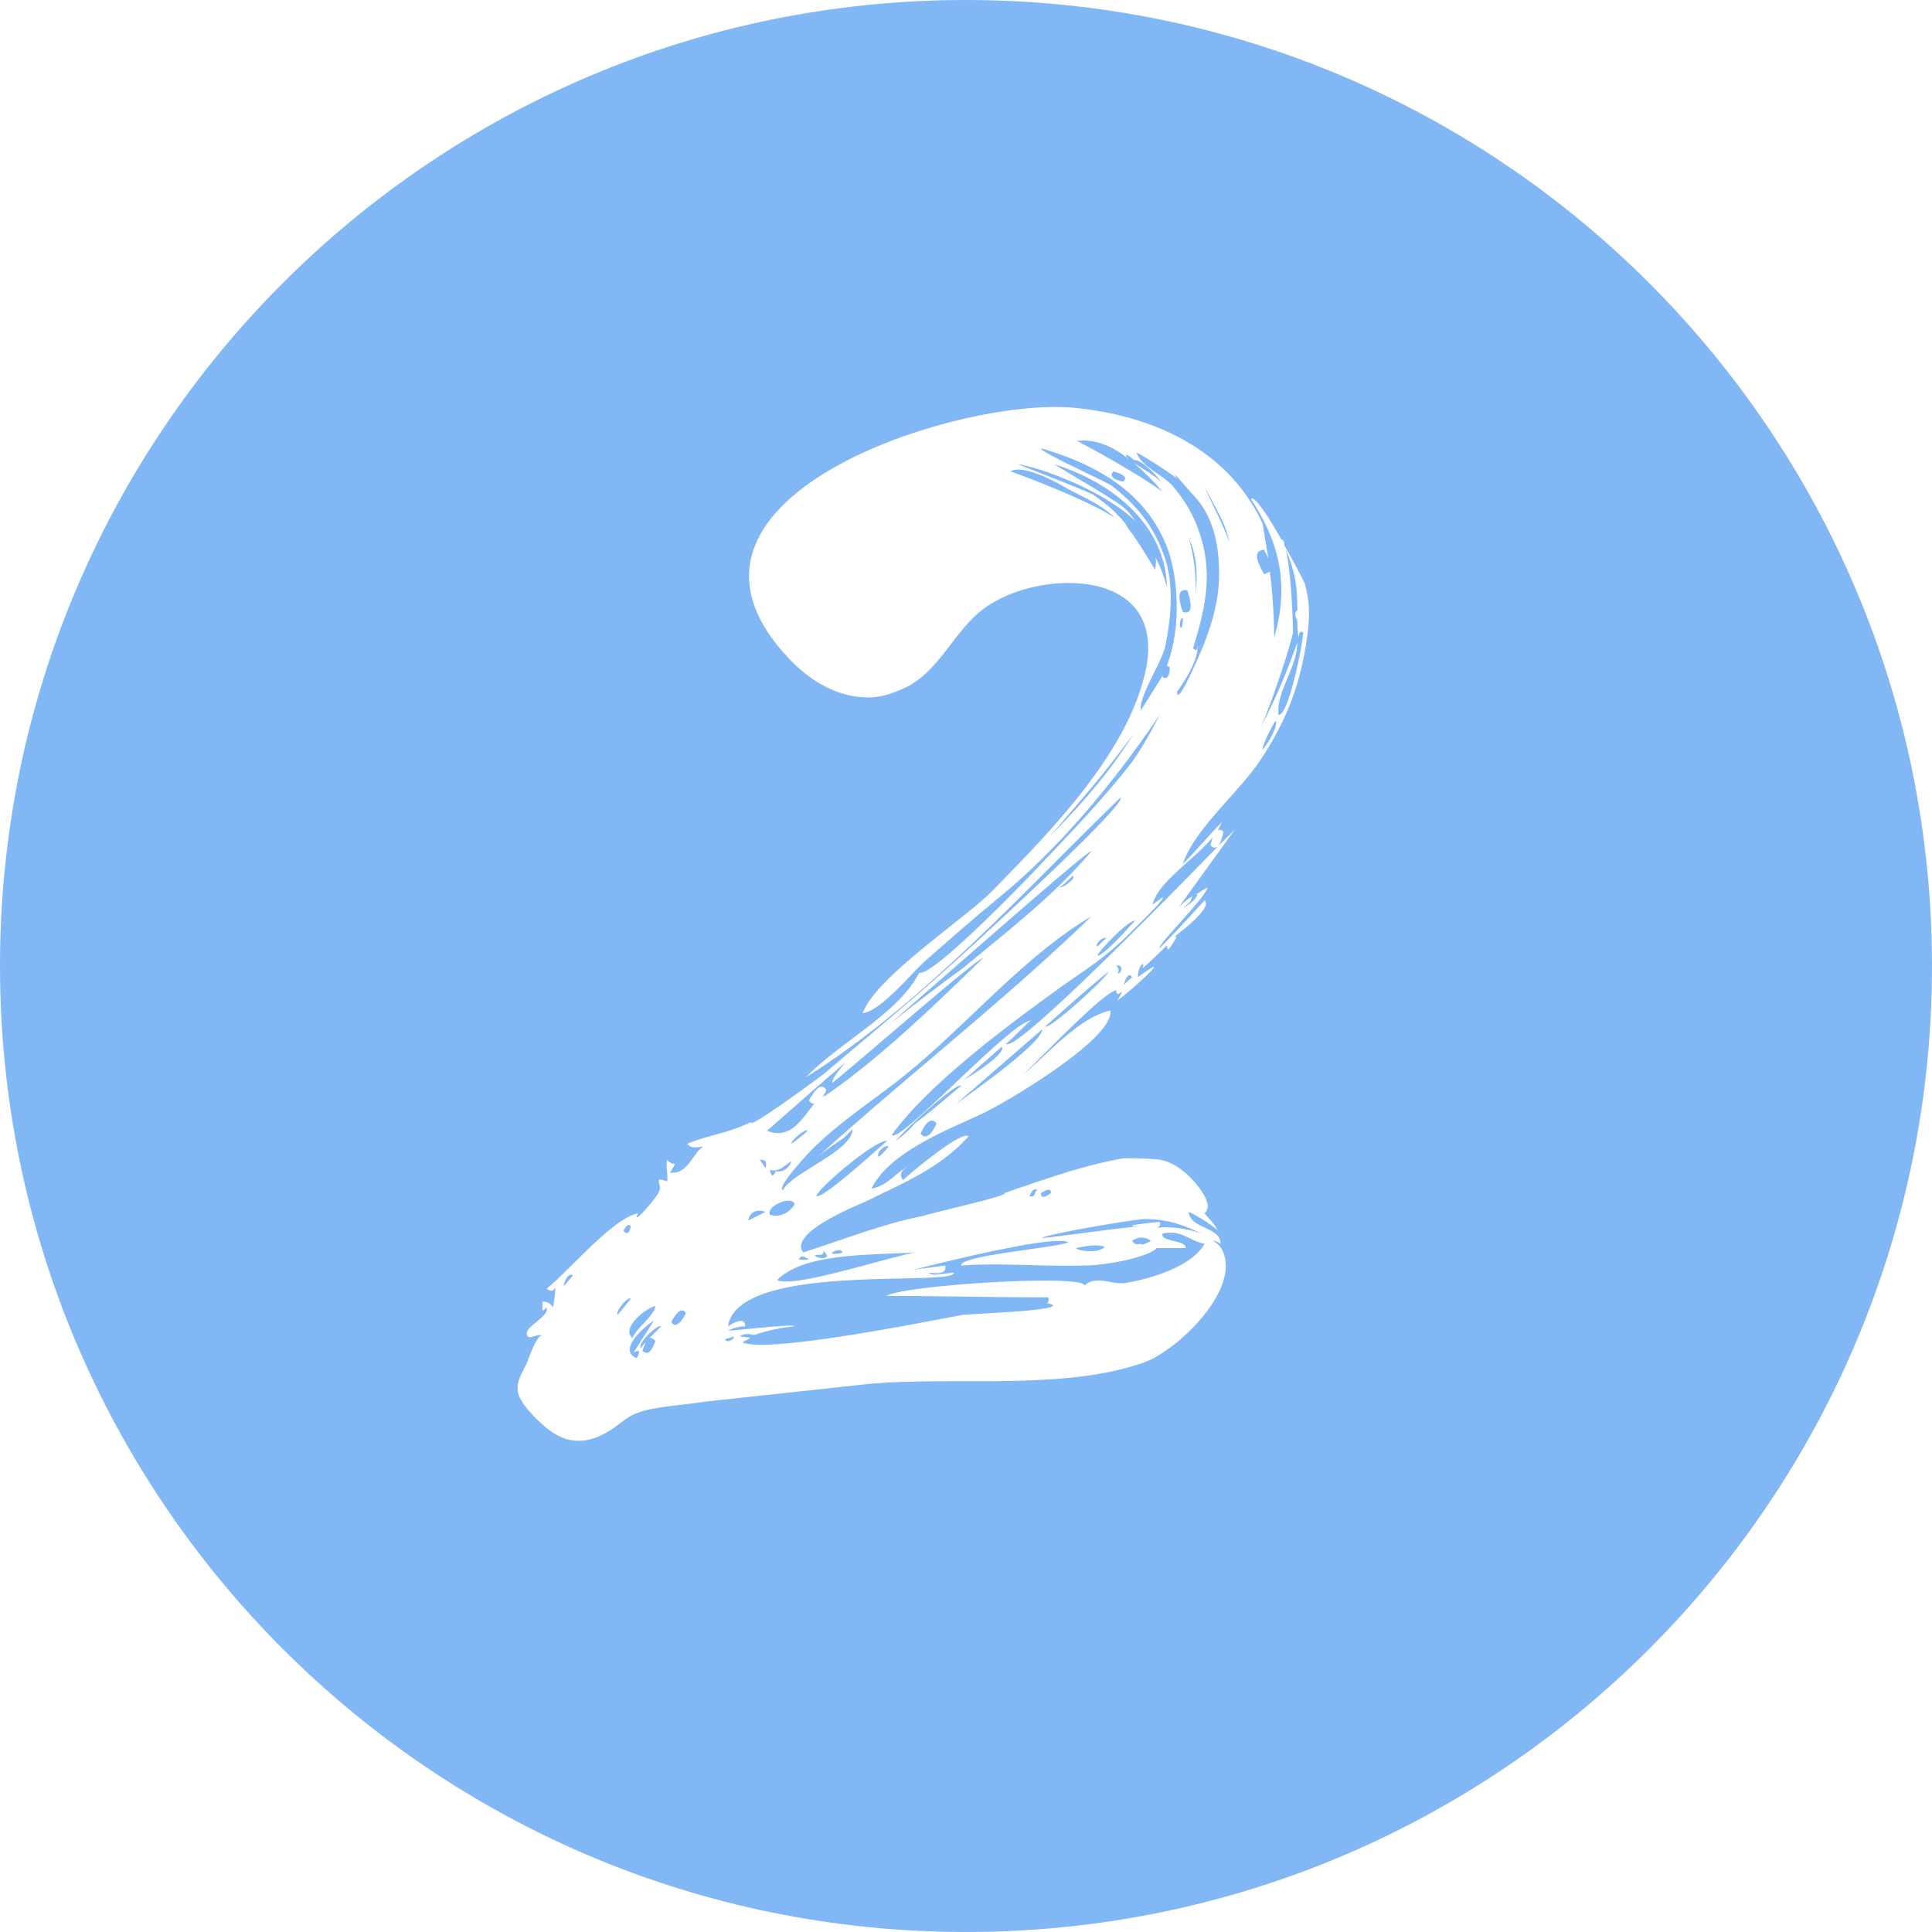 <?xml version="1.0" encoding="UTF-8"?>
<svg width="400px" height="400px" viewBox="0 0 400 400" version="1.1" xmlns="http://www.w3.org/2000/svg" xmlns:xlink="http://www.w3.org/1999/xlink">
    <title>_2</title>
    <g id="_2" stroke="none" stroke-width="1" fill="none" fill-rule="evenodd">
        <path d="M200,0 C310.457,0 400,89.543 400,200 C400,310.457 310.457,400 200,400 C89.543,400 0,310.457 0,200 C0,89.543 89.543,0 200,0 Z M222.1,84.4 C198.1,82.3 132.1,103.3 163.3,136.3 C167.8,141.1 173.5,144.4 179.8,144.4 C182.5,144.4 185.2,143.5 188.2,142 C190.866,140.493 192.905,138.359 194.784,136.049 L195.405,135.272 L195.405,135.272 L196.018,134.487 L197.595,132.436 L198.299,131.535 C200.074,129.295 201.974,127.154 204.4,125.5 C208.9,122.5 215.2,120.7 221.2,120.7 L221.497,120.701 L221.497,120.701 L221.792,120.706 L222.38,120.723 C222.836,120.741 223.288,120.77 223.734,120.81 L224.401,120.878 L224.965,120.949 L225.245,120.99 L225.8,121.08 L226.348,121.182 L226.348,121.182 L226.888,121.298 L227.42,121.426 L227.683,121.495 L227.683,121.495 L227.944,121.567 L228.46,121.721 L228.714,121.803 L229.215,121.977 C235.089,124.115 238.891,129.067 237.4,137.8 C235.618,147.358 229.9,156.653 223.126,165.119 L222.683,165.67 L221.807,166.742 L220.922,167.805 L220.028,168.858 L219.128,169.901 L218.222,170.933 L217.312,171.956 L216.4,172.967 L215.486,173.968 L214.571,174.957 L213.203,176.42 L211.841,177.855 L210.94,178.797 L209.158,180.642 L205.3,184.6 C204.848,185.052 204.314,185.546 203.715,186.075 L203.409,186.343 L202.766,186.895 L201.729,187.765 L200.994,188.369 L199.431,189.633 L194.695,193.408 L192.464,195.203 L190.957,196.436 L190.208,197.056 L189.098,197.99 L188.008,198.925 L187.295,199.548 L186.596,200.169 L185.912,200.788 L185.246,201.405 L184.92,201.712 L184.283,202.323 L183.668,202.929 C181.154,205.443 179.262,207.815 178.6,209.8 C180.313,209.536 182.431,207.942 184.522,206.007 L184.795,205.753 L185.387,205.188 L185.975,204.611 L186.556,204.029 L187.41,203.155 L189.774,200.696 L190.471,199.987 L190.904,199.56 C191.113,199.356 191.312,199.169 191.5,199 C196.6,194.5 201.4,190.3 206.5,186.1 C219.113,175.833 230.293,162.412 239.477,148.92 L240.097,148.003 L239.826,148.544 C238.154,151.834 236.032,155.524 234.117,158.084 L233.8,158.5 C229.169,164.35 224.141,169.804 219.04,175.184 L217.861,176.424 L215.5,178.9 L214.843,179.61 L213.908,180.598 L212.064,182.514 L210.063,184.557 L208.68,185.952 L206.92,187.707 L205.394,189.208 L203.507,191.037 L202.36,192.131 L201.503,192.94 L200.651,193.735 L199.53,194.767 L198.433,195.758 L197.631,196.468 L196.85,197.148 L196.343,197.581 L195.605,198.198 L195.13,198.587 L194.67,198.955 L194.224,199.303 L193.796,199.629 L193.384,199.931 L192.992,200.209 L192.528,200.521 L192.528,200.521 L192.097,200.79 L191.934,200.886 L191.625,201.055 C191.031,201.364 190.577,201.492 190.3,201.4 C188.505,204.99 185.231,208.141 181.531,211.135 L181.085,211.494 L180.107,212.266 L179.613,212.65 L179.613,212.65 L179.115,213.033 L178.115,213.795 L175.1,216.067 L173.611,217.201 L172.634,217.958 C170.535,219.603 168.561,221.267 166.9,223 C178.758,215.589 189.884,206.127 200.53,196.098 L202.585,194.15 C202.926,193.825 203.267,193.499 203.608,193.172 L205.645,191.208 L207.73,189.178 L209.803,187.143 L211.865,185.105 L213.918,183.065 L224.041,172.946 L226.041,170.956 L228.034,168.983 C229.36,167.674 230.682,166.379 232,165.1 C232.098,165.198 232.035,165.43 231.831,165.778 L231.692,166.001 C231.666,166.04 231.639,166.081 231.61,166.123 L231.422,166.386 L231.422,166.386 L231.203,166.675 L231.203,166.675 L230.953,166.989 L230.953,166.989 L230.674,167.328 L230.674,167.328 L230.367,167.69 L229.841,168.288 L229.255,168.936 L228.94,169.278 L228.268,169.996 L227.543,170.756 L226.77,171.556 L225.524,172.823 L224.642,173.709 L223.723,174.623 L221.788,176.526 L219.745,178.509 L218.159,180.034 L215.995,182.099 L213.25,184.695 L210.51,187.266 L206.786,190.732 L203.327,193.926 L199.888,197.078 L197.209,199.513 L195.832,200.753 L192.39,203.789 C189.67,206.168 186.924,208.518 184.175,210.849 L181.425,213.174 L175.938,217.797 C174.722,218.821 173.511,219.844 172.305,220.867 L170.5,222.4 L169.995,222.776 L166.696,225.192 L164.678,226.644 L162.513,228.176 L161.41,228.944 L160.34,229.678 L159.522,230.23 L158.564,230.863 L157.862,231.313 L157.38,231.612 L156.942,231.875 L156.675,232.028 L156.319,232.222 L156.018,232.37 L155.85,232.442 L155.711,232.49 C155.481,232.558 155.398,232.504 155.5,232.3 C153.396,233.352 151.407,234.001 149.482,234.549 L148.959,234.696 L146.708,235.315 C145.222,235.729 143.761,236.174 142.3,236.8 C142.811,237.482 143.419,237.583 144.069,237.542 L144.209,237.532 L144.513,237.499 L144.975,237.442 C145.183,237.418 145.391,237.4 145.6,237.4 C144.88,237.85 144.322,238.543 143.788,239.285 L143.241,240.058 L143.004,240.389 L142.76,240.714 C141.813,241.942 140.683,242.953 138.7,242.8 L138.816,242.607 L139.523,241.457 L139.604,241.317 L139.659,241.21 L139.69,241.13 C139.705,241.079 139.7,241.046 139.678,241.024 L139.649,241.005 L139.595,240.987 L139.322,240.933 L139.199,240.901 L139.062,240.852 L138.911,240.784 C138.676,240.664 138.4,240.46 138.1,240.1 C138.032,240.373 138.01,240.723 138.014,241.108 L138.019,241.344 L138.052,241.955 L138.052,241.955 L138.157,243.286 L138.181,243.714 L138.186,244.037 C138.183,244.237 138.167,244.402 138.131,244.521 L138.1,244.6 L137.725,244.468 L137.406,244.364 L137.139,244.289 C136.539,244.134 136.38,244.221 136.384,244.467 L136.388,244.526 L136.406,244.643 L136.42,244.708 L136.534,245.165 L136.573,245.341 L136.604,245.527 C136.66,245.922 136.647,246.372 136.403,246.829 L136.278,247.043 L136.278,247.043 L136.252,247.089 L136.117,247.309 L136.032,247.438 L135.829,247.727 L135.713,247.886 L135.457,248.227 L135.173,248.593 L134.709,249.17 L134.384,249.562 L134.153,249.834 L133.657,250.403 L133.18,250.927 L132.826,251.295 L132.584,251.532 L132.437,251.669 L132.239,251.837 L132.181,251.883 L132.075,251.956 C131.885,252.077 131.79,252.059 131.837,251.844 L131.858,251.765 L131.911,251.615 L131.991,251.427 L132.1,251.2 C130.563,251.471 128.645,252.668 126.592,254.308 L126.283,254.557 L125.66,255.073 L125.346,255.34 L125.346,255.34 L125.031,255.612 L124.397,256.17 L123.761,256.745 L123.123,257.333 L122.485,257.931 L121.848,258.537 L120.821,259.531 L120.089,260.248 L117.281,263.023 L116.299,263.984 L115.673,264.587 L114.925,265.291 L114.925,265.291 L114.222,265.931 C113.86,266.254 113.518,266.546 113.2,266.8 C113.8,267.4 114.7,267.4 115,266.5 L114.998,266.554 L114.976,266.894 L114.911,267.656 L114.865,268.116 L114.784,268.843 L114.722,269.318 L114.655,269.759 L114.601,270.063 L114.601,270.063 L114.545,270.322 C114.497,270.516 114.449,270.651 114.4,270.7 C114.118,269.853 113.304,269.537 112.459,269.503 L112.3,269.5 L112.3,271.3 L112.4,271.289 C112.567,271.254 112.733,271.137 112.9,270.989 L113,270.897 L113.2,270.7 C113.38,271.329 112.967,271.958 112.342,272.579 L112.062,272.844 L112.062,272.844 L111.914,272.976 L111.588,273.257 L110.417,274.225 L110.107,274.497 L109.863,274.726 C109.164,275.412 108.778,276.074 109.3,276.7 C109.466,276.866 109.724,276.871 110.023,276.811 L110.153,276.782 L110.426,276.705 L111.001,276.527 L111.243,276.463 C111.68,276.363 112.075,276.362 112.3,276.7 C112.059,276.379 111.71,276.638 111.329,277.191 L111.175,277.427 C111.149,277.469 111.123,277.511 111.097,277.555 L110.939,277.83 L110.939,277.83 L110.86,277.976 L110.676,278.334 L110.493,278.71 L110.312,279.1 L110.224,279.298 L109.968,279.891 L109.73,280.47 L109.516,281.011 L109.182,281.894 L109.003,282.391 L108.75,282.871 L108.514,283.321 L108.295,283.751 L108.091,284.163 L107.905,284.56 L107.738,284.942 C106.657,287.504 106.918,289.183 109.81,292.444 L110.037,292.698 L110.5,293.2 L111.237,293.927 L111.731,294.399 C114.046,296.572 116.491,298.3 119.8,298.3 C121.3,298.3 122.8,298 124.6,297.1 C125.65,296.575 126.456,296.069 127.145,295.586 L127.589,295.268 L127.589,295.268 L127.8,295.111 L128.988,294.212 L129.182,294.07 L129.182,294.07 L129.577,293.791 C130.579,293.104 131.725,292.5 133.6,292 C135.22,291.595 137.144,291.312 139.098,291.067 L139.75,290.988 L142.177,290.702 L143.298,290.567 L143.298,290.567 L144.38,290.427 C144.733,290.379 145.076,290.33 145.409,290.279 L145.9,290.2 L179.2,286.6 L180.333,286.492 C184.513,286.121 188.958,286.011 193.532,285.979 L194.782,285.972 L197.299,285.967 L202.651,285.966 L205.201,285.956 L206.903,285.942 L208.604,285.919 L210.304,285.886 C219.645,285.671 228.84,284.893 236.8,282.1 C237.111,281.992 237.434,281.863 237.769,281.714 L238.108,281.558 L238.57,281.33 L238.924,281.145 L238.924,281.145 L239.284,280.947 L239.772,280.665 L240.019,280.517 L240.519,280.204 L241.026,279.873 C241.252,279.721 241.48,279.564 241.709,279.402 L242.054,279.154 L242.573,278.769 L243.093,278.368 L243.354,278.161 L243.876,277.736 L244.136,277.518 L244.785,276.958 L244.785,276.958 L245.429,276.377 L245.684,276.139 L245.684,276.139 L245.939,275.899 L246.443,275.408 L246.941,274.907 L247.438,274.387 L247.438,274.387 L247.927,273.857 C248.007,273.768 248.087,273.679 248.167,273.589 L248.638,273.046 C252.594,268.396 255.179,262.902 253,258.7 C252.7,258.1 252.1,257.5 251.2,256.9 C251.478,256.9 251.691,256.964 251.9,257.063 L252.025,257.126 L252.51,257.4 L252.7,257.5 C252.7,256.075 251.713,255.308 250.502,254.678 L250.15,254.502 L250.15,254.502 L248.824,253.876 L248.456,253.692 C247.245,253.068 246.217,252.303 246.1,250.9 L246.236,250.952 L246.236,250.952 L246.317,250.987 L246.612,251.127 L246.785,251.215 L247.174,251.422 L247.387,251.54 L247.843,251.799 L248.328,252.084 L248.831,252.388 L249.339,252.705 L249.841,253.028 L250.323,253.35 L250.775,253.664 L251.113,253.91 C251.273,254.03 251.421,254.146 251.551,254.254 L251.788,254.46 C251.93,254.59 252.037,254.705 252.1,254.8 C251.817,254.093 251.401,253.52 250.946,252.985 L250.749,252.758 L250.06,251.994 C249.908,251.823 249.757,251.65 249.613,251.472 L249.4,251.2 L249.481,251.116 L249.606,250.975 L249.687,250.87 L249.727,250.813 L249.802,250.691 L249.87,250.558 C250.224,249.789 250.18,248.44 248.2,245.8 C246.1,243.1 243.4,240.7 240.1,240.1 C239.875,240.072 239.638,240.046 239.39,240.023 L239.012,239.991 L238.223,239.935 L237.817,239.912 L236.995,239.873 L236.177,239.845 L235.383,239.825 L233.951,239.805 L232.6,239.8 L231.509,240.002 C226.104,241.043 221.039,242.573 215.74,244.346 L214.601,244.729 L212.441,245.467 L208,247 C208.07,247.047 208.042,247.11 207.929,247.187 L207.866,247.226 L207.723,247.301 L207.539,247.382 L207.318,247.47 L206.919,247.612 L206.446,247.766 L205.512,248.046 L204.423,248.35 L203.211,248.673 L201.092,249.214 L193.619,251.059 L192.099,251.452 L191.499,251.618 L191.027,251.759 L190.9,251.8 C187,252.55 182.95,253.75 178.825,255.1 L177.792,255.44 L175.718,256.136 L171.545,257.556 L169.449,258.264 C168.4,258.616 167.35,258.962 166.3,259.3 C165.318,258.05 166.01,256.641 167.498,255.262 L167.828,254.967 C168.057,254.771 168.3,254.575 168.555,254.381 L168.948,254.092 L168.948,254.092 L169.15,253.948 L169.704,253.571 L169.704,253.571 L170.281,253.2 L170.517,253.053 L170.997,252.764 L171.485,252.479 L171.98,252.2 L172.479,251.928 L173.23,251.531 L174.223,251.028 L174.953,250.672 L175.892,250.229 L177.187,249.641 L179.754,248.522 L180.414,248.195 L181.631,247.596 L185.191,245.863 L186.347,245.291 L187.489,244.715 C192.216,242.296 196.553,239.642 200.5,235.3 C200.21,234.938 199.343,235.205 198.178,235.836 L197.8,236.048 L197.8,236.048 L197.405,236.281 L196.905,236.591 L196.647,236.756 L196.647,236.756 L196.385,236.927 L195.712,237.38 L195.712,237.38 L195.021,237.863 L194.458,238.267 L193.892,238.682 L193.042,239.32 L192.201,239.966 L191.382,240.609 L190.595,241.238 L189.854,241.841 L189.169,242.407 L188.185,243.24 L187.444,243.888 L187.138,244.167 L187,244.3 C186.13,243.43 186.381,242.28 188.296,241.391 L188.115,241.467 C187.237,241.879 186.483,242.442 185.753,243.037 L184.931,243.715 L184.478,244.084 C183.334,244.997 182.102,245.816 180.4,246.1 C182.517,241.866 187.11,238.604 191.97,235.978 L192.413,235.742 L193.328,235.264 L194.015,234.915 L194.015,234.915 L194.702,234.574 L195.615,234.132 L196.521,233.702 L197.86,233.08 L201.638,231.366 L202.78,230.84 L203.5,230.5 L203.826,230.343 L204.388,230.061 L205.032,229.726 L205.75,229.34 L206.537,228.907 L207.386,228.43 L208.603,227.729 L209.571,227.159 L210.923,226.346 L211.975,225.7 L213.052,225.026 L214.148,224.327 L215.255,223.607 L215.997,223.116 L216.739,222.618 L217.48,222.113 L218.585,221.346 L219.314,220.828 L220.034,220.307 L220.745,219.784 L221.444,219.258 L222.128,218.732 L222.797,218.206 L223.448,217.68 L223.766,217.418 L223.766,217.418 L224.079,217.157 L224.689,216.636 C224.877,216.472 225.061,216.31 225.242,216.148 L225.773,215.663 L225.773,215.663 L226.279,215.184 C228.665,212.878 230.146,210.759 229.9,209.2 C226.56,209.959 223.298,212.254 220.189,214.92 L219.446,215.566 L219.446,215.566 L218.71,216.223 L217.925,216.936 L217.149,217.653 L214.496,220.127 L213.758,220.806 L213.029,221.464 C212.707,221.751 212.388,222.031 212.072,222.301 L211.6,222.7 L211.774,222.546 L212.112,222.23 L212.536,221.821 L213.224,221.144 L218.396,215.975 L220.631,213.772 L222.055,212.391 L222.906,211.576 L224.026,210.52 L224.848,209.758 L225.648,209.029 L226.167,208.565 L226.672,208.121 L227.163,207.697 L227.636,207.298 L228.091,206.923 L228.527,206.575 L228.94,206.257 L229.139,206.109 L229.517,205.838 L229.697,205.715 L230.037,205.495 C230.471,205.225 230.831,205.054 231.1,205 C231.1,205.823 231.382,205.87 231.669,205.733 L231.722,205.706 L231.828,205.641 L231.916,205.579 L232.18,205.381 L232.221,205.357 C232.253,205.343 232.268,205.352 232.259,205.399 L232.247,205.44 L232.214,205.526 L232.16,205.646 L231.921,206.121 L231.4,207.099 L231.505,207.029 L231.74,206.86 L232.151,206.547 L232.622,206.172 L233.323,205.593 L233.889,205.113 L234.871,204.258 L235.857,203.376 L236.792,202.514 L237.622,201.722 L238.047,201.301 L238.293,201.049 L238.551,200.772 L238.551,200.772 L238.749,200.542 C238.926,200.325 238.989,200.2 238.9,200.2 L238.844,200.206 L238.844,200.206 L238.777,200.223 L238.668,200.264 L238.605,200.292 L238.46,200.366 L238.194,200.519 L237.982,200.651 L237.61,200.895 L237.002,201.31 L235.6,202.3 C235.6,201.1 235.9,200.2 236.5,199.6 C236.8,199.6 236.8,199.9 236.5,200.5 C237.7,199.5 238.9,198.367 240.011,197.278 L240.559,196.738 L241.6,195.7 L241.603,195.9 C241.613,196.1 241.653,196.3 241.811,196.5 L241.9,196.6 L242.382,195.95 L242.645,195.58 L242.981,195.083 L243.167,194.79 L243.277,194.604 L243.373,194.43 L243.451,194.272 L243.505,194.141 C243.622,193.818 243.506,193.718 242.916,194.119 L242.8,194.2 L244.057,193.237 L244.897,192.564 L245.631,191.953 L246.198,191.464 L246.576,191.128 L246.95,190.785 L247.315,190.438 L247.755,190.003 L247.755,190.003 L247.84,189.916 L248.168,189.569 L248.441,189.265 L248.441,189.265 L248.693,188.966 C249.54,187.928 249.974,187 249.477,186.473 L249.4,186.4 L247.397,188.6 C245.052,191.167 242.667,193.733 240.1,196.3 C240.048,196.248 240.077,196.127 240.172,195.948 L240.226,195.854 L240.345,195.666 L240.416,195.562 L240.581,195.335 L240.774,195.082 L240.994,194.807 L241.368,194.354 L241.789,193.859 L242.749,192.762 L245.64,189.52 L246.715,188.292 L247.524,187.344 L248.084,186.666 L248.43,186.235 L248.749,185.823 L249.04,185.433 L249.299,185.067 C249.656,184.546 249.898,184.114 249.978,183.808 L250,183.7 L247.6,185.2 L247.9,185.2 L247.892,185.278 C247.757,185.942 246.052,187.612 244.9,187.9 C245.3,187.7 245.7,187.367 246.011,187.078 L246.159,186.938 L246.4,186.7 C246.444,186.611 246.482,186.529 246.516,186.452 L246.562,186.341 L246.675,186.051 C246.759,185.833 246.833,185.667 247,185.5 C246.147,185.927 245.445,186.505 244.787,187.127 L244.542,187.362 L244,187.9 L255.7,171.7 L252.4,175 L252.482,174.829 C252.755,174.234 253.027,173.391 253.3,172.3 C253.02,171.74 252.479,171.703 252.164,171.944 L252.1,172 L253,170.2 L252.1,171.121 C251.7,171.538 251.3,171.966 250.9,172.4 L250.3,173.056 L247.6,176.044 C246.7,177.033 245.8,178 244.9,178.9 C245.78,176.007 247.979,172.903 250.546,169.809 L250.883,169.406 L251.666,168.485 L252.462,167.566 L253.267,166.651 L255.674,163.942 L256.839,162.616 L257.589,161.745 C258.816,160.303 259.925,158.912 260.8,157.6 C265.455,150.618 268.417,143.918 269.959,135.86 L270.1,135.1 L270.281,134.057 L270.451,133.036 C271.1,128.986 271.372,125.384 270.242,121.204 L270.1,120.7 L269.707,119.92 L268.735,118.04 L267.95,116.564 L267.052,114.923 L266.569,114.064 L265.9,112.9 C265.9,112 265.6,111.7 265.3,111.7 L265.152,111.439 L264.707,110.659 L264.26,109.892 L263.666,108.897 L263.224,108.177 L262.647,107.262 L262.226,106.617 L261.818,106.011 L261.555,105.633 L261.299,105.275 L260.932,104.783 L260.699,104.486 L260.477,104.215 L260.266,103.973 L260.066,103.76 L259.88,103.578 C259.461,103.192 259.153,103.071 259,103.3 C265.3,112.9 266.8,121.6 263.8,132.1 C263.8,128.2 263.5,122.8 262.9,118.3 C262.767,118.433 262.633,118.507 262.474,118.575 L262.349,118.625 L262.059,118.738 C261.952,118.781 261.833,118.833 261.7,118.9 L261.574,118.667 L261.282,118.112 L261.282,118.112 L261.023,117.594 L260.841,117.206 L260.682,116.841 C259.92,115.019 260.087,114.094 261.539,113.826 L261.7,113.8 L262.6,115.6 L261.4,108.4 L261.175,107.92 C255.323,95.69 244.053,88.91 231.555,85.936 L231.034,85.814 L230.054,85.598 L229.563,85.495 L229.563,85.495 L229.07,85.397 L228.083,85.211 C226.104,84.854 224.104,84.586 222.1,84.4 Z M135.4,273.4 L131.2,280 L131.321,279.941 L131.435,279.889 L131.644,279.804 L131.739,279.771 C132.375,279.569 132.515,279.863 132.044,280.767 L131.969,280.907 L131.8,281.2 C129.795,280.341 130.183,278.729 131.299,277.182 L131.406,277.037 L131.638,276.74 L131.76,276.593 L131.885,276.447 L132.143,276.158 L132.41,275.876 L132.683,275.601 L132.959,275.335 L133.236,275.079 L133.512,274.834 L133.783,274.602 L134.175,274.281 L134.541,273.995 L134.874,273.751 L135.163,273.551 L135.327,273.444 L135.4,273.4 Z M135.436,275.229 C136.074,274.741 136.63,274.449 136.856,274.568 L136.9,274.6 L134.5,277 L134.629,277.002 L134.696,277.006 C134.92,277.026 135.177,277.111 135.576,277.48 L135.7,277.6 L135.529,278.042 L135.446,278.246 L135.284,278.622 L135.201,278.8 C134.571,280.119 134.014,280.402 133.119,279.786 L133,279.7 L133.075,279.481 L133.289,278.9 L133.465,278.431 L133.511,278.3 C133.553,278.175 133.582,278.069 133.594,277.981 L133.6,277.9 L132.7,279.1 L132.65,279.038 C132.392,278.642 132.893,277.791 133.635,276.934 L133.768,276.783 L134.032,276.498 L134.307,276.218 L134.448,276.082 L134.732,275.817 L134.875,275.691 L135.017,275.568 L135.298,275.336 L135.436,275.229 Z M240.7,255.4 C242.603,254.961 243.935,255.308 245.183,255.847 L245.391,255.939 L245.851,256.154 L246.779,256.601 L247.076,256.738 C247.777,257.055 248.525,257.341 249.4,257.5 C247.512,260.857 242.835,263.04 238.449,264.357 L238.063,264.471 L237.318,264.68 L236.949,264.779 L236.222,264.963 L235.865,265.049 L235.163,265.21 L234.82,265.284 L234.152,265.422 L233.51,265.544 L232.923,265.651 C232.364,265.733 231.771,265.703 231.161,265.626 L230.855,265.583 L230.361,265.503 L229.112,265.284 L228.678,265.216 C227.161,265 225.684,265.016 224.5,266.2 C224.548,266.008 224.356,265.845 223.96,265.708 L223.82,265.664 L223.554,265.594 L223.407,265.561 L223.407,265.561 L223.249,265.529 L222.905,265.47 L222.524,265.416 L222.32,265.391 L221.885,265.344 L221.417,265.303 L220.917,265.266 L220.192,265.225 L219.414,265.192 L218.586,265.167 L217.712,265.15 L217.258,265.145 L215.837,265.141 L214.843,265.148 L213.815,265.162 L212.758,265.183 L211.124,265.228 L209.441,265.288 L208.298,265.336 L207.141,265.39 L204.802,265.516 L203.038,265.625 L201.279,265.746 L200.114,265.833 L198.386,265.972 L196.138,266.173 L195.045,266.28 L193.454,266.447 L192.431,266.563 L191.441,266.682 L190.488,266.804 L189.575,266.93 L188.706,267.058 L188.289,267.123 L187.492,267.254 L186.747,267.388 L186.057,267.524 L185.476,267.651 C184.55,267.863 183.84,268.08 183.4,268.3 C184.635,268.3 185.883,268.304 187.142,268.311 L189.04,268.325 L192.883,268.363 L205.759,268.526 L210.837,268.575 L212.884,268.589 C214.251,268.596 215.624,268.6 217,268.6 C217.281,269.163 217.035,269.725 216.756,269.793 L216.7,269.8 L217.035,269.862 L217.266,269.913 L217.474,269.967 L217.598,270.006 L217.709,270.046 L217.805,270.087 L217.886,270.13 L217.95,270.174 L217.989,270.213 C218.044,270.278 218.04,270.347 217.959,270.419 L217.902,270.463 L217.81,270.515 L217.692,270.567 L217.545,270.621 L217.368,270.675 L217.161,270.729 L216.921,270.785 L216.647,270.841 L216.339,270.897 L215.808,270.982 L215.193,271.068 L214.732,271.126 L213.965,271.213 L212.334,271.377 L211.438,271.455 L210.431,271.532 L208.943,271.635 L206.908,271.764 L200.282,272.158 L199.6,272.2 C199.608,272.196 199.609,272.194 199.602,272.193 L199.587,272.193 L199.477,272.206 L198.805,272.323 L190.971,273.809 L187.646,274.423 L184.023,275.073 L180.847,275.623 L178.9,275.95 L176.936,276.27 L174.969,276.581 L173.662,276.781 L171.717,277.067 L170.435,277.248 L169.171,277.42 L167.928,277.582 L166.708,277.732 L165.517,277.87 L164.358,277.995 L163.234,278.106 L162.687,278.156 L162.15,278.202 L161.108,278.282 L160.358,278.33 L159.635,278.369 L158.941,278.397 L158.279,278.414 L157.496,278.42 L157.496,278.42 L157.346,278.419 L156.768,278.407 C155.467,278.366 154.461,278.226 153.837,277.963 L153.7,277.9 L154.639,277.424 L154.903,277.28 L155.034,277.2 L155.132,277.132 L155.18,277.091 C155.247,277.025 155.243,276.98 155.173,276.946 L155.124,276.927 L155,276.899 L154.75,276.866 L153.576,276.755 L153.1,276.7 L153.28,276.588 C154.121,276.101 154.98,276.12 156.1,276.4 C158.8,275.5 161.5,274.9 164.5,274.6 C164.5,274.546 164.399,274.509 164.216,274.486 L164.117,274.476 L163.879,274.463 L163.552,274.458 L163.168,274.464 L162.731,274.48 L162.247,274.503 L161.445,274.553 L159.949,274.668 L158.328,274.81 L152.761,275.344 L151.468,275.457 L151.01,275.489 L150.7,275.5 L151.027,275.344 C152.118,274.848 153.209,274.6 154.3,274.6 C154.3,273.1 153.1,273.1 150.7,274.6 C151.266,270.963 154.923,268.698 159.965,267.271 L160.311,267.175 L160.985,266.998 L161.328,266.913 L162.023,266.75 L162.731,266.595 L163.452,266.449 L164.184,266.312 L164.927,266.182 L165.68,266.059 L166.442,265.945 L167.212,265.837 L167.989,265.736 L168.773,265.642 L169.562,265.554 L170.356,265.472 L171.153,265.397 L171.954,265.326 L173.159,265.231 L174.367,265.146 L175.573,265.071 L177.282,264.981 L178.975,264.907 L180.313,264.857 L182.282,264.796 L184.194,264.748 L189.442,264.63 L191.468,264.569 L192.694,264.517 L193.548,264.47 L194.078,264.434 L194.575,264.394 L195.038,264.349 L195.465,264.299 L195.664,264.272 L196.036,264.214 L196.368,264.15 C197.098,263.993 197.5,263.785 197.5,263.5 L197.384,263.502 L197.384,263.502 L197.254,263.509 L196.956,263.535 L196.435,263.596 L195.019,263.78 L194.398,263.847 L194.198,263.865 L193.812,263.891 L193.501,263.9 C192.855,263.905 192.4,263.807 192.4,263.5 C194.723,263.79 195.921,263.519 195.724,262.141 L195.7,262 L189.107,262.898 L192.172,262.122 L195.264,261.364 L197.082,260.929 L199.541,260.354 L201.616,259.882 L203.212,259.528 L204.288,259.294 L205.744,258.984 L207.815,258.56 L209.713,258.19 L211.554,257.853 L212.969,257.611 L213.989,257.45 L214.967,257.307 L215.898,257.183 L216.776,257.082 L217.597,257.004 L218.109,256.965 L218.592,256.939 L219.044,256.924 L219.463,256.922 L219.698,256.927 C220.384,256.949 220.898,257.036 221.2,257.2 C221.043,257.27 220.829,257.34 220.564,257.412 L220.357,257.466 L219.97,257.557 L219.536,257.649 L219.058,257.742 L218.265,257.884 L217.39,258.029 L216.445,258.177 L214.739,258.43 L209.904,259.125 L208.848,259.282 L207.304,259.52 L205.812,259.765 L204.953,259.915 L204.128,260.069 L203.343,260.224 L202.845,260.33 L202.14,260.49 L201.492,260.653 L201.289,260.708 L200.904,260.819 L200.55,260.931 L200.152,261.073 L199.807,261.217 L199.663,261.286 C199.206,261.516 198.965,261.754 199,262 C202.514,261.749 206.08,261.761 209.677,261.837 L211.027,261.868 L215.601,261.988 L217.131,262.022 C219.172,262.063 221.218,262.081 223.265,262.041 L224.8,262 L225.299,261.992 L225.57,261.981 L225.854,261.967 L226.457,261.925 L227.104,261.869 L227.441,261.834 L227.787,261.797 L228.501,261.71 L229.241,261.609 L229.999,261.493 L230.77,261.365 L231.547,261.223 L232.325,261.069 L232.713,260.988 L233.48,260.815 L234.233,260.632 L234.567,260.545 C236.669,259.989 238.484,259.299 239.368,258.523 L239.5,258.4 L245.5,258.4 L245.492,258.279 C245.425,257.812 244.965,257.519 244.354,257.3 L244.198,257.247 L243.871,257.148 L243.479,257.044 L242.379,256.78 L241.91,256.652 L241.625,256.559 C240.944,256.317 240.505,255.985 240.7,255.4 Z M151.9,276.7 C152.2,277.3 150.4,278.2 150.1,277.3 C150.233,277.233 150.367,277.181 150.5,277.138 L150.7,277.078 L151.3,276.922 L151.5,276.862 C151.633,276.819 151.767,276.767 151.9,276.7 Z M135.7,270.4 C135.576,271.267 134.941,272.133 134.154,273.021 L133.97,273.226 L133.525,273.708 L132.838,274.442 L132.586,274.716 C131.918,275.452 131.295,276.21 130.9,277 C129.595,275.858 130.597,274.095 132.072,272.675 L132.216,272.539 L132.512,272.274 L132.815,272.02 L133.122,271.778 L133.431,271.55 L133.739,271.338 L134.042,271.143 L134.338,270.966 L134.529,270.86 L134.715,270.763 L134.715,270.763 L134.895,270.676 L135.151,270.565 L135.301,270.508 C135.448,270.456 135.582,270.42 135.7,270.4 Z M139,273.7 C140.2,271.3 141.4,270.7 142,271.9 C140.8,274.3 139.6,274.9 139,273.7 Z M129.08,269.776 C129.65,269.152 130.259,268.7 130.547,268.86 L130.6,268.9 L127.9,272.2 L127.856,272.142 C127.678,271.82 128.079,271.036 128.633,270.311 L128.746,270.167 L128.967,269.903 L129.08,269.776 Z M116.776,266.165 C116.581,265.749 117.655,263.388 118.515,264.026 L118.6,264.1 L116.8,266.2 L116.776,266.165 Z M189.4,259.3 L188.736,259.444 L188.018,259.609 L187.25,259.794 L186.014,260.105 L184.23,260.57 L177.207,262.45 L174.68,263.108 L173.153,263.492 L171.654,263.857 L170.918,264.029 L170.194,264.194 L169.484,264.351 L168.446,264.57 L167.776,264.704 L167.125,264.827 L166.494,264.938 L165.737,265.06 L165.018,265.162 L164.741,265.196 L164.209,265.254 L163.953,265.277 L163.465,265.312 L163.197,265.325 C162.146,265.365 161.35,265.27 160.9,265 C163.556,262.344 167.97,261.056 172.838,260.377 L173.786,260.253 L174.688,260.149 L175.141,260.101 L176.052,260.014 L176.509,259.974 L177.425,259.901 L178.436,259.83 L179.446,259.768 L180.954,259.688 L182.94,259.6 L186.753,259.443 L188.104,259.377 L188.975,259.327 L189.4,259.3 Z M165.441,260.688 C165.739,259.937 166.298,259.937 167.347,260.688 L167.5,260.8 L165.4,260.8 L165.441,260.688 Z M170.5,259 C172.007,260.291 170.734,260.656 169.673,260.427 L169.577,260.405 L169.391,260.35 L169.244,260.295 C169.006,260.197 168.809,260.063 168.7,259.9 C168.857,259.848 169.015,259.823 169.168,259.811 L169.319,259.803 L169.665,259.8 L169.84,259.795 C170.231,259.774 170.5,259.656 170.5,259 Z M172.278,259.536 C172.168,258.959 174.4,258.432 174.4,259.3 C173.992,259.504 173.444,259.569 172.947,259.59 L172.738,259.597 L172.3,259.6 L172.278,259.536 Z M224.565,258.06 C225.883,257.835 227.292,257.698 228.7,258.1 C228.119,259.262 224.159,259.299 222.821,258.482 L222.7,258.4 L223.003,258.347 L224.263,258.113 L224.565,258.06 Z M234.4,256.9 C235.543,256.043 236.958,256.002 238.127,256.778 L238.3,256.9 L238.065,257.029 L237.636,257.248 L237.381,257.367 L237.267,257.417 L237.041,257.51 L236.824,257.587 C236.474,257.699 236.2,257.717 236.2,257.5 C235.3,257.8 234.7,257.5 234.4,256.9 Z M237.1,252.4 L237.608,252.405 C241.106,252.468 243.65,253.192 246.372,254.324 L246.781,254.497 L247.574,254.843 L248.8,255.4 L248.431,255.27 C245.342,254.222 241.817,253.934 239.751,254.168 L239.5,254.2 L239.723,254.079 C240.135,253.835 240.329,253.565 240.152,253.116 L240.1,253 L239.95,253.005 L239.603,253.028 L238.771,253.102 L237.742,253.211 L236.739,253.331 L235.761,253.465 L235.237,253.549 L234.889,253.614 L234.622,253.675 L234.523,253.705 L234.451,253.732 L234.416,253.751 C234.389,253.769 234.382,253.786 234.401,253.802 L234.427,253.816 L234.494,253.836 L234.597,253.853 L234.739,253.868 L235.027,253.885 L235.412,253.896 L235.9,253.9 L235.47,253.934 L234.719,254.003 L233.543,254.127 L231.842,254.324 L227.936,254.811 L218.708,256.001 L217.001,256.201 L216.52,256.25 L216.139,256.283 L215.8,256.3 L215.806,256.28 C215.814,256.267 215.83,256.252 215.854,256.236 L215.896,256.211 L216.013,256.157 L216.173,256.097 L216.375,256.031 L216.752,255.923 L217.211,255.803 L217.747,255.673 L218.791,255.438 L220.257,255.13 L221.062,254.968 L223.083,254.578 L224.924,254.238 L226.873,253.891 L229.264,253.483 L231.007,253.198 L232.939,252.898 L234.092,252.73 L235.109,252.592 L235.966,252.488 L236.638,252.423 L236.896,252.406 L237.1,252.4 Z M129.1,254.8 C129.7,253.6 130.3,253.3 130.6,253.9 C130.3,255.4 129.7,255.7 129.1,254.8 Z M154.935,252.518 C155.291,250.919 156.659,250.361 158.315,250.842 L158.5,250.9 L154.9,252.7 L154.935,252.518 Z M161.96,248.817 C163.171,248.422 164.367,248.468 164.5,249.4 C163.3,251.2 161.5,252.1 159.4,251.5 C158.968,250.636 160.057,249.634 161.339,249.057 L161.5,248.988 L161.802,248.871 L161.96,248.817 Z M215.5,247 C216.94,246.136 217.551,246.101 217.597,246.896 L217.6,247 L217.473,247.094 L217.225,247.268 L217.106,247.346 C216.161,247.955 215.5,248.029 215.5,247 Z M213.763,246.56 C213.99,246.271 214.155,246.208 214.424,246.259 L214.53,246.284 L214.7,246.334 L214.9,246.4 L214.799,246.408 C214.609,246.442 214.499,246.57 214.416,246.734 L214.378,246.818 L214.316,246.979 L214.256,247.144 L214.192,247.304 L214.125,247.432 C213.979,247.674 213.743,247.818 213.233,247.649 L213.1,247.6 L213.388,247.123 L213.546,246.87 L213.684,246.666 L213.763,246.56 Z M183.596,236.193 L183.7,236.2 L183.442,236.415 L182.042,237.64 L179.124,240.207 L177.993,241.189 L176.826,242.189 L175.649,243.181 L174.776,243.903 L174.204,244.367 L173.644,244.815 L173.1,245.242 L172.574,245.645 L172.071,246.022 L171.828,246.198 L171.592,246.367 L171.592,246.367 L171.363,246.527 L170.929,246.821 L170.575,247.046 C169.783,247.535 169.216,247.762 169,247.6 C169.062,247.415 169.241,247.144 169.516,246.807 L169.639,246.658 L169.92,246.339 L170.243,245.991 L170.604,245.618 L171.001,245.222 L171.431,244.807 L172.131,244.154 L172.887,243.472 L173.416,243.006 L174.242,242.297 L174.808,241.822 L175.675,241.113 L176.259,240.646 L176.845,240.187 L177.72,239.521 L178.296,239.096 L178.862,238.688 L179.416,238.301 L179.688,238.117 L180.218,237.766 L180.727,237.444 L181.213,237.152 L181.643,236.91 C182.478,236.456 183.159,236.19 183.596,236.193 L183.596,236.193 Z M226,189.7 C218.138,197.3 209.875,204.557 201.511,211.721 L199.579,213.372 L195.708,216.668 L189.066,222.31 L186.538,224.46 C182.33,228.048 178.141,231.649 174.01,235.296 L171.539,237.49 L169.306,239.493 L169.9,239.011 L170.586,238.476 C171.683,237.638 172.78,236.885 173.877,236.15 L174.7,235.6 L176.5,233.8 L176.493,233.983 C176.388,235.382 175.096,236.78 173.319,238.15 L173.074,238.336 L172.589,238.693 L172.066,239.062 L171.527,239.429 L170.976,239.794 L170.414,240.158 L169.298,240.863 L167.072,242.254 L166.474,242.636 L165.753,243.108 L165.068,243.574 L164.79,243.771 C163.509,244.688 162.516,245.568 162.1,246.4 C161.788,246.338 161.813,245.99 162.06,245.467 L162.121,245.344 L162.265,245.079 L162.436,244.793 L162.532,244.643 L162.74,244.33 L162.969,244.001 L163.218,243.66 L163.482,243.309 L163.904,242.768 L164.347,242.217 L164.835,241.629 L165.414,240.948 L165.984,240.295 L166.528,239.685 L167.182,238.967 L167.831,238.276 L168.1,238 L168.861,237.253 C171.675,234.54 174.726,232.128 177.808,229.81 L178.648,229.18 L182.287,226.481 L183.37,225.674 C184.808,224.597 186.225,223.513 187.6,222.4 C190.587,219.982 193.54,217.328 196.491,214.579 L197.598,213.543 L199.258,211.977 L204.255,207.233 L205.93,205.655 L206.673,204.961 L207.418,204.269 L208.911,202.895 C214.4,197.884 220.032,193.203 226,189.7 Z M163.9,240.4 C163.325,241.838 162.199,242.724 160.786,242.531 L160.6,242.5 L160.476,242.739 L160.417,242.844 L160.306,243.026 L160.247,243.111 C159.94,243.531 159.728,243.441 159.533,242.765 L159.497,242.631 L159.432,242.355 L159.4,242.2 C160.438,242.546 161.277,242.193 162.089,241.66 L162.251,241.551 L162.574,241.323 L163.226,240.848 L163.447,240.693 C163.595,240.591 163.746,240.492 163.9,240.4 Z M157.3,240.1 L157.44,240.101 C158.478,240.125 158.764,240.433 158.533,241.726 L158.5,241.9 L157.3,240.1 Z M181.9,239.5 C181.3,238.6 183.4,236.8 184,237.4 C183.911,237.489 183.822,237.584 183.732,237.684 L183.597,237.838 L183.174,238.325 L182.987,238.533 C182.669,238.88 182.317,239.222 181.9,239.5 Z M165.884,234.575 L166.15,234.397 L166.383,234.256 C166.794,234.023 167.116,233.931 167.2,234.1 C166.6,234.7 165.867,235.3 165.089,235.9 L164.697,236.2 L163.9,236.8 L163.883,236.746 C163.851,236.531 164.13,236.138 164.54,235.716 L164.654,235.601 L164.9,235.368 L165.18,235.121 L165.471,234.883 L165.609,234.776 L165.747,234.673 L165.747,234.673 L165.884,234.575 Z M198.318,224.91 C198.661,224.746 198.899,224.699 199,224.8 L198.271,225.4 L196.838,226.597 L194.725,228.374 L193.85,229.104 C192.391,230.313 190.928,231.489 189.4,232.6 C188.6,233.6 187.8,234.333 186.911,235.067 L186.573,235.342 L185.5,236.2 L185.542,236.135 L185.595,236.06 L185.734,235.883 L185.914,235.67 L186.133,235.425 L186.388,235.15 L186.678,234.847 L187.17,234.345 L187.922,233.601 L188.766,232.789 L189.446,232.147 L190.646,231.038 L191.143,230.588 L191.695,230.092 L192.573,229.316 L193.437,228.569 L194.284,227.854 L194.9,227.346 L195.494,226.868 L195.875,226.568 L196.242,226.286 L196.594,226.023 L196.929,225.78 L197.245,225.558 L197.612,225.315 L197.945,225.11 L198.184,224.977 L198.318,224.91 Z M190.6,234.7 C191.8,232 193,231.4 193.9,232.6 C192.7,235.3 191.5,235.9 190.6,234.7 Z M251.121,173.294 L251.063,173.393 C251.024,173.468 250.992,173.552 250.963,173.646 L250.921,173.795 L250.791,174.331 L250.737,174.539 L250.651,174.84 C250.635,174.892 250.618,174.945 250.6,175 C251.16,175.56 251.459,175.597 251.984,175.356 L252.1,175.3 L246.651,180.876 L242.601,184.988 L238.167,189.454 L235.398,192.221 L233.534,194.073 L231.001,196.574 L229.556,197.991 L226.899,200.578 L224.366,203.016 L221.618,205.623 L219.58,207.524 L218.188,208.802 L216.858,210.003 L216.345,210.461 L215.113,211.544 L214.183,212.343 L213.307,213.078 L212.688,213.586 L212.293,213.902 L211.73,214.342 L211.375,214.611 L211.036,214.862 L210.714,215.092 L210.41,215.302 L210.123,215.492 L209.79,215.698 L209.487,215.871 L209.266,215.983 L209.065,216.073 L208.943,216.12 C208.627,216.23 208.409,216.228 208.3,216.1 C210.1,214.6 211.6,212.8 213.4,211.3 C212.974,211.33 212.358,211.616 211.592,212.104 L211.379,212.242 L210.998,212.501 L210.596,212.787 L210.175,213.1 L209.958,213.266 L209.509,213.616 L209.044,213.988 L208.316,214.589 L207.812,215.014 L207.03,215.687 L206.221,216.398 L205.387,217.144 L203.95,218.451 L201.866,220.385 L200.345,221.814 L194.898,226.965 L192.74,228.98 L191.462,230.152 L190.728,230.814 L189.792,231.644 L189.126,232.221 L188.494,232.755 L188.291,232.923 L187.708,233.395 L187.341,233.682 L186.992,233.946 L186.663,234.185 L186.354,234.398 L186.065,234.585 L185.91,234.679 C185.253,235.068 184.799,235.199 184.6,235 C188.438,229.686 194.456,224.008 200.865,218.682 L201.507,218.151 L202.841,217.061 L204.181,215.983 L204.852,215.449 L206.194,214.391 L207.533,213.35 L208.866,212.325 L210.189,211.319 L211.499,210.333 L212.792,209.367 L214.064,208.425 L216.535,206.613 L220,204.1 L220.448,203.782 L221.332,203.163 L224.352,201.08 L225.211,200.479 L225.642,200.173 L226.51,199.546 L227.326,198.94 C228.833,197.805 230.404,196.525 232.126,194.94 L232.6,194.5 L235.801,191.345 L236.846,190.3 L238.12,189.003 L238.925,188.16 L239.498,187.543 L239.987,186.992 L240.288,186.634 L240.453,186.426 L240.586,186.243 L240.646,186.154 C240.773,185.956 240.811,185.834 240.738,185.806 L240.7,185.8 L238.6,187.3 L238.681,187.009 C239.237,185.173 240.69,183.379 242.483,181.593 L242.784,181.296 L243.523,180.59 L244.286,179.884 L245.222,179.037 L246.985,177.455 L247.522,176.967 C248.611,175.969 249.656,174.965 250.562,173.949 L250.941,173.513 L251.121,173.294 Z M203.479,198.39 L203.5,198.4 L199.837,201.948 L197.96,203.756 L196.057,205.578 L194.203,207.337 C186.744,214.377 178.772,221.445 170.8,226.9 C170.633,226.9 170.467,226.993 170.351,227.075 L170.289,227.122 L170.2,227.2 L170.3,227.089 C170.433,226.928 170.567,226.714 170.7,226.474 L170.8,226.289 L171.1,225.7 L171.024,225.581 C170.236,224.405 169.225,224.992 167.993,226.961 L167.869,227.163 L167.624,227.579 L167.5,227.8 C167.78,228.36 168.321,228.659 168.636,228.452 L168.7,228.4 L168.447,228.693 L168.194,229.001 L167.811,229.486 L166.756,230.855 L166.481,231.202 L166.2,231.544 L165.912,231.881 L165.617,232.21 L165.314,232.528 L165.16,232.682 C163.601,234.204 161.701,235.178 159.066,234.204 L158.8,234.1 L159.472,233.527 L167.932,226.099 L171.486,223.014 L174.597,220.344 L175,220 L174.43,220.688 L174.074,221.128 L173.739,221.552 L173.411,221.984 C172.788,222.826 172.369,223.539 172.308,224.071 L172.3,224.2 L172.824,223.792 L173.543,223.209 L175.273,221.769 L180.048,217.72 L187.275,211.553 L191.942,207.588 L195.183,204.859 L197.594,202.853 L199.037,201.669 L200.12,200.794 L201.253,199.898 L201.897,199.404 L202.443,199 L202.677,198.834 L202.978,198.632 L203.143,198.53 L203.278,198.455 L203.345,198.423 C203.406,198.396 203.451,198.385 203.479,198.39 L203.479,198.39 Z M215.8,213.1 L215.792,213.216 C215.742,213.615 215.441,214.142 214.952,214.758 L214.799,214.946 L214.512,215.28 L214.195,215.628 L213.759,216.082 L213.281,216.554 L212.872,216.944 L212.441,217.343 L211.989,217.751 L211.519,218.165 L210.784,218.798 L210.276,219.226 L209.491,219.874 L208.686,220.526 L207.591,221.396 L207.039,221.828 L206.391,222.33 L205.168,223.264 L203.482,224.53 L202.159,225.508 L198.001,228.545 L197.8,228.7 L215.8,213.1 Z M207.4,216.7 L207.447,216.771 C207.689,217.206 207.21,217.916 206.386,218.716 L206.228,218.867 L205.926,219.142 L205.603,219.422 L205.213,219.744 L204.804,220.069 L204.382,220.392 L203.95,220.713 L203.514,221.028 L202.863,221.485 L202.023,222.055 L201.074,222.677 L200.304,223.166 L199.6,223.6 L207.4,216.7 Z M229.597,201.101 L229.557,201.178 C229.525,201.234 229.485,201.295 229.437,201.363 L229.36,201.468 L229.175,201.704 L228.823,202.117 L228.543,202.427 L228.229,202.762 L227.884,203.12 L227.511,203.499 L226.905,204.1 L226.25,204.733 L225.317,205.613 L224.336,206.517 L223.833,206.972 L223.077,207.645 L222.644,208.026 L221.571,208.951 L220.943,209.481 L220.133,210.147 L219.555,210.61 L219.007,211.036 L218.496,211.42 L218.178,211.65 L217.74,211.952 L217.476,212.123 L217.236,212.268 L217.022,212.385 L216.915,212.437 C216.642,212.564 216.462,212.593 216.4,212.5 C217.067,211.922 217.727,211.344 218.382,210.768 L219.362,209.903 L222.275,207.326 L223.483,206.263 C224.692,205.204 225.902,204.157 227.127,203.129 L228.357,202.107 L229.597,201.101 Z M225.983,176.197 L226,176.2 C221.227,181.927 215.361,187.169 209.407,192.156 L208.556,192.867 L206.682,194.419 L201.115,198.996 L200.204,199.749 L199.3,200.5 L198.068,201.392 L196.058,202.875 L193.833,204.541 L192.6,205.474 L190.638,206.973 L188.579,208.567 L186.115,210.505 L185.055,211.351 L184,212.198 L203.208,195.421 L212.622,187.244 L217.904,182.704 L220.659,180.369 L222.076,179.184 L223.298,178.178 L224.46,177.247 L225.103,176.753 L225.499,176.467 L225.724,176.318 L225.839,176.251 L225.926,176.21 L225.958,176.2 L225.983,176.197 L225.983,176.197 Z M232.724,203.687 C233.283,201.924 233.841,201.462 234.4,202.3 L234.21,202.482 L234.21,202.482 L234.007,202.664 L233.377,203.209 L233.218,203.355 C233.062,203.5 232.919,203.645 232.803,203.791 L232.696,203.936 L232.6,204.097 L232.724,203.687 Z M231.1,199.9 C232.9,199.6 232,202 231.4,201.4 C231.7,201.1 231.7,200.5 231.1,199.9 Z M235,190.6 L233.722,192.012 L232.883,192.915 L232.13,193.71 L231.337,194.527 L230.734,195.133 L230.334,195.525 L229.942,195.901 L229.749,196.082 L229.373,196.427 L229.014,196.745 L228.673,197.032 L228.398,197.251 L228.142,197.439 C227.692,197.756 227.356,197.904 227.2,197.8 C227.238,197.723 227.297,197.627 227.375,197.514 L227.458,197.396 L227.66,197.128 L227.904,196.823 L228.186,196.486 L228.502,196.122 L228.848,195.735 L229.219,195.332 L229.814,194.705 L230.02,194.493 L230.655,193.856 L231.087,193.436 L231.52,193.027 L231.951,192.633 L232.164,192.444 L232.375,192.26 L232.787,191.912 L233.159,191.614 L233.513,191.346 C234.087,190.928 234.575,190.653 234.906,190.607 L235,190.6 Z M227.146,195.935 C226.738,195.321 228.302,194.009 228.934,194.175 L229,194.2 L227.2,196 L227.146,195.935 Z M222.1,181.3 L222.162,181.35 C222.447,181.631 222.039,182.153 221.454,182.637 L221.335,182.734 L221.101,182.91 L220.86,183.078 L220.739,183.158 L220.476,183.319 L220.348,183.393 C219.885,183.652 219.494,183.794 219.4,183.7 C220,183.3 220.6,182.767 221.2,182.189 L221.5,181.897 L222.1,181.3 Z M234.7,151.9 C230.085,159.4 224.36,166.068 218.059,172.437 L217.3,173.2 L219.549,170.611 L220.671,169.315 C225.529,163.691 230.312,157.994 234.7,151.9 Z M264.1,149.2 C264.421,149.841 263.885,151.254 263.179,152.567 L263.066,152.773 L262.808,153.222 L262.677,153.44 L262.415,153.856 L262.159,154.238 L261.915,154.58 L261.799,154.733 L261.585,154.997 L261.52,155.072 L261.4,155.2 C261.4,154.914 261.519,154.476 261.709,153.961 L261.783,153.764 L261.949,153.353 L262.04,153.141 L262.274,152.618 L262.398,152.353 L262.525,152.088 L262.785,151.562 L263.047,151.053 L263.425,150.348 L263.656,149.937 L263.86,149.586 L264.03,149.308 L264.1,149.2 Z M266.2,113.8 C268.078,118.092 268.516,121.185 268.588,125.009 L268.595,125.453 L268.6,126.4 L268.51,126.45 C268.002,126.765 268.032,127.363 268.6,128.5 C268.6,129.7 268.6,130.9 268.9,132.1 C268.9,130.96 269.171,130.632 269.712,130.86 L269.8,130.9 L269.798,130.998 L269.784,131.24 L269.756,131.542 L269.688,132.094 L269.555,132.999 L269.425,133.785 L269.271,134.649 L269.095,135.576 L268.899,136.554 L268.758,137.227 L268.533,138.259 L268.374,138.955 L268.208,139.653 L267.95,140.696 L267.772,141.383 L267.496,142.388 L267.308,143.037 L267.117,143.664 L267.02,143.968 L266.923,144.265 L266.923,144.265 L266.826,144.554 L266.629,145.108 L266.432,145.627 L266.343,145.847 C265.78,147.216 265.213,148.073 264.7,148 C264.47,146.278 264.988,144.423 265.714,142.504 L265.853,142.144 L266.141,141.418 L266.903,139.561 L267.068,139.152 C267.888,137.104 268.6,135.028 268.6,133 C266.5,139 264.1,144.7 261.1,150.4 L261.212,150.145 L261.442,149.609 L261.801,148.743 L262.173,147.812 L262.555,146.826 L262.945,145.794 L263.535,144.182 L263.929,143.079 L264.319,141.964 L264.91,140.238 L265.393,138.793 L265.849,137.394 L266.371,135.746 L266.827,134.251 L267.135,133.194 L267.385,132.285 L267.486,131.893 L267.571,131.547 L267.637,131.25 L267.684,131.003 L267.7,130.9 L267.685,129.931 L267.634,128.27 L267.587,127.079 L267.507,125.405 L267.424,123.959 L267.349,122.835 L267.294,122.073 L267.202,120.924 L267.134,120.16 L267.022,119.027 L266.941,118.286 L266.853,117.562 L266.76,116.858 L266.711,116.516 L266.609,115.851 L266.534,115.405 C266.431,114.82 266.32,114.28 266.2,113.8 Z M215.5,92.8 L216.474,93.089 L216.474,93.089 L217.442,93.39 L218.402,93.704 L218.88,93.865 C228.883,97.297 237.55,102.94 241.6,113.2 C243.953,119.376 244.576,129.59 241.772,137.338 L241.6,137.8 L241.689,137.878 L241.751,137.925 C241.867,138.007 242.033,138.1 242.2,138.1 C242.2,139.836 241.642,140.735 240.795,140.259 L240.7,140.2 L240.7,139.9 L236.2,147.1 L236.171,146.933 C236.043,145.957 236.544,144.453 237.279,142.769 L237.411,142.47 L237.721,141.79 L238.047,141.099 L238.729,139.699 L239.412,138.308 L239.74,137.629 L240.053,136.965 L240.373,136.261 C240.728,135.456 241.017,134.717 241.188,134.089 L241.253,133.826 L241.404,133.068 C242.533,127.195 243.038,120.532 241,115 C238.964,109.182 235.517,104.774 230.66,100.956 L230.2,100.6 L230.112,100.543 L229.894,100.413 L229.622,100.26 L229.301,100.088 L228.734,99.794 L227.84,99.345 L224.803,97.864 L222.616,96.803 L221.342,96.178 L219.84,95.43 L218.864,94.931 L217.972,94.462 L217.37,94.134 L217.006,93.928 L216.675,93.735 L216.379,93.554 L216.245,93.469 L216.008,93.31 L215.813,93.166 L215.719,93.09 C215.577,92.967 215.5,92.869 215.5,92.8 Z M235.3,93.7 L235.307,93.701 L235.372,93.722 L235.507,93.784 L235.817,93.949 L236.401,94.283 L237.143,94.726 L237.561,94.98 L238.699,95.687 L239.906,96.457 L240.63,96.929 L241.559,97.548 L242.205,97.991 L242.603,98.271 L242.967,98.534 L243.293,98.778 L243.576,98.999 L243.7,99.1 L243.435,98.689 L243.349,98.544 L243.273,98.396 L243.259,98.359 C243.25,98.328 243.255,98.315 243.272,98.317 L243.293,98.325 L243.344,98.36 L243.458,98.46 L243.61,98.611 L244.085,99.122 L244.846,99.984 L246.444,101.822 L246.652,102.05 L247.002,102.409 C251.254,106.873 252.4,112.743 252.4,118.9 C252.4,124.99 250.438,130.8 248.139,136.058 L247.9,136.6 L246.66,139.267 L246.034,140.567 L245.667,141.298 L245.393,141.82 L245.127,142.307 L244.955,142.606 L244.748,142.945 L244.553,143.24 L244.479,143.344 L244.338,143.526 L244.275,143.599 C243.947,143.965 243.727,143.955 243.702,143.325 L243.7,143.2 L243.917,142.898 L244.451,142.132 L244.967,141.353 L245.16,141.05 C246.879,138.321 248.137,135.494 247.9,133.6 C247.9,134.536 247.717,134.742 247.352,134.502 L247.286,134.455 L247.15,134.343 L247,134.2 L247.442,132.744 L247.726,131.78 L248,130.82 L248.261,129.864 L248.509,128.91 L248.633,128.407 C250.02,122.707 250.522,117.09 248.5,110.8 C247.3,106.9 245.2,103.3 242.5,100.3 C242.092,99.892 241.604,99.495 241.077,99.1 L240.756,98.864 L240.189,98.459 L239.026,97.641 L238.482,97.248 C237.044,96.192 235.753,95.06 235.3,93.7 Z M244.9,127.9 C244.9,128.5 244.9,129.4 244.6,130 C244,130 244.3,127.9 244.9,127.9 Z M244.386,125.046 C243.881,122.978 244.303,122.023 245.652,122.179 L245.8,122.2 L245.885,122.439 L246.039,122.9 L246.172,123.339 L246.234,123.562 C246.859,125.906 246.46,127.136 245.036,126.742 L244.9,126.7 L244.723,126.194 L244.644,125.952 L244.571,125.718 L244.444,125.271 L244.386,125.046 Z M246.099,111.401 L246.293,111.802 C247.9,115.311 247.889,119.344 247.6,123.1 C247.6,119.659 247.366,116.218 246.487,112.776 L246.303,112.088 L246.099,111.401 Z M218.2,96.1 L218.577,96.218 L218.954,96.339 L219.707,96.593 L220.083,96.725 L220.832,96.999 L221.579,97.288 C222.323,97.583 223.062,97.9 223.793,98.237 L224.52,98.582 L225.241,98.94 L225.956,99.312 L226.662,99.698 L227.039,99.911 C235.059,104.506 241.378,111.817 241.6,121.6 C241,119.2 240.1,117.1 239.2,115.3 C239.34,115.721 239.349,116.142 239.319,116.562 L239.301,116.773 L239.249,117.264 L239.224,117.509 L239.207,117.755 L239.207,117.755 L239.2,118 L238.759,117.302 L237.921,115.955 L236.736,114.041 L236.295,113.338 C235.413,111.945 234.529,110.622 233.5,109.3 C233.5,109 233.2,109 233.2,108.7 C231.5,106.433 229.532,104.702 226.792,102.747 L226.3,102.4 L226.182,102.342 L225.901,102.21 L225.565,102.058 L224.746,101.701 L223.486,101.172 L221.716,100.447 L218.435,99.131 L212.297,96.72 L210.7,96.1 L210.928,96.133 C211.399,96.205 211.951,96.318 212.57,96.468 L212.885,96.547 L213.547,96.722 L213.893,96.818 L214.614,97.03 L215.37,97.264 L216.158,97.522 L216.563,97.659 L217.393,97.949 L218.102,98.208 C218.421,98.326 218.744,98.449 219.071,98.575 L219.563,98.768 L220.462,99.131 L221.144,99.416 C221.601,99.61 222.062,99.81 222.524,100.018 L223.219,100.334 L224.148,100.771 L224.723,101.05 C228.554,102.932 232.321,105.243 235,107.8 C234.4,106.9 233.5,105.7 232.3,104.8 L232.257,104.76 L232.257,104.76 L232.2,104.712 L232.049,104.595 L231.849,104.451 L231.317,104.089 L230.629,103.64 L229.586,102.979 L227.872,101.915 L225.701,100.59 L218.2,96.1 Z M249.4,100.9 L250.6,103 L250.827,103.448 L251.058,103.892 L251.99,105.651 L252.206,106.062 C253.204,107.98 254.108,109.948 254.5,112.3 C254.391,111.936 254.247,111.524 254.075,111.077 L253.942,110.735 L253.649,110.017 L253.241,109.068 L252.797,108.079 L252.425,107.273 L251.664,105.663 L250.251,102.732 L249.825,101.835 L249.589,101.326 L249.4,100.9 Z M209.353,97.513 C210.612,96.871 212.774,97.357 214.876,98.148 L215.422,98.361 L215.982,98.594 L216.258,98.713 L216.531,98.834 L217.064,99.078 L217.578,99.323 L218.067,99.565 L218.527,99.8 L219.156,100.132 L219.854,100.517 L220.632,100.96 L221.274,101.31 L221.274,101.31 L221.923,101.652 L222.908,102.158 L223.899,102.662 L224.888,103.171 L225.345,103.412 C227.32,104.464 229.225,105.625 230.8,107.2 C230.565,107.047 230.317,106.892 230.059,106.736 L229.664,106.5 L229.043,106.144 L228.391,105.783 L227.71,105.42 L227.004,105.055 L226.275,104.688 L225.527,104.322 L224.763,103.956 L223.985,103.592 L223.198,103.231 L222.403,102.873 L221.203,102.344 L220.005,101.827 L218.425,101.162 L216.515,100.381 L214.379,99.533 L212.491,98.805 L211.165,98.307 L209.638,97.751 L209.2,97.6 L209.353,97.513 Z M223.335,91.255 C227.024,90.833 230.933,92.747 233.558,94.989 L233.8,95.2 L233.687,95.085 L233.494,94.878 L233.413,94.785 L233.342,94.699 L233.342,94.699 L233.281,94.621 L233.186,94.484 L233.144,94.409 C233.051,94.225 233.111,94.159 233.268,94.193 L233.331,94.21 L233.445,94.255 L233.577,94.32 L233.723,94.406 L233.883,94.511 L234.098,94.668 L234.324,94.852 L234.417,94.933 L234.605,95.107 L234.7,95.2 C235.612,95.2 236.831,96.046 237.929,97.037 L238.134,97.225 L238.51,97.584 L238.869,97.946 L239.042,98.125 L239.383,98.491 L239.694,98.839 L239.971,99.162 L240.207,99.452 L240.397,99.697 L239.79,99.211 L239.162,98.741 C238.739,98.434 238.308,98.139 237.875,97.851 L237.225,97.426 L235.31,96.2 L235.003,96 L234.7,95.8 C236.8,97.6 238.9,99.7 240.7,101.8 C239.537,100.969 238.241,100.108 236.893,99.252 L236.215,98.824 L235.213,98.202 L234.576,97.813 L233.301,97.046 L232.35,96.483 L230.492,95.405 L229.016,94.565 L227.901,93.941 L225.69,92.726 L224.021,91.831 L223,91.3 L223.335,91.255 Z M230.5,97.6 L230.904,97.72 L231.275,97.841 L231.447,97.901 C232.85,98.408 233.35,98.95 232.6,99.7 C230.57,99.41 229.661,98.559 230.416,97.69 L230.5,97.6 Z" id="Shape" fill="#82B7F5"></path>
    </g>
</svg>